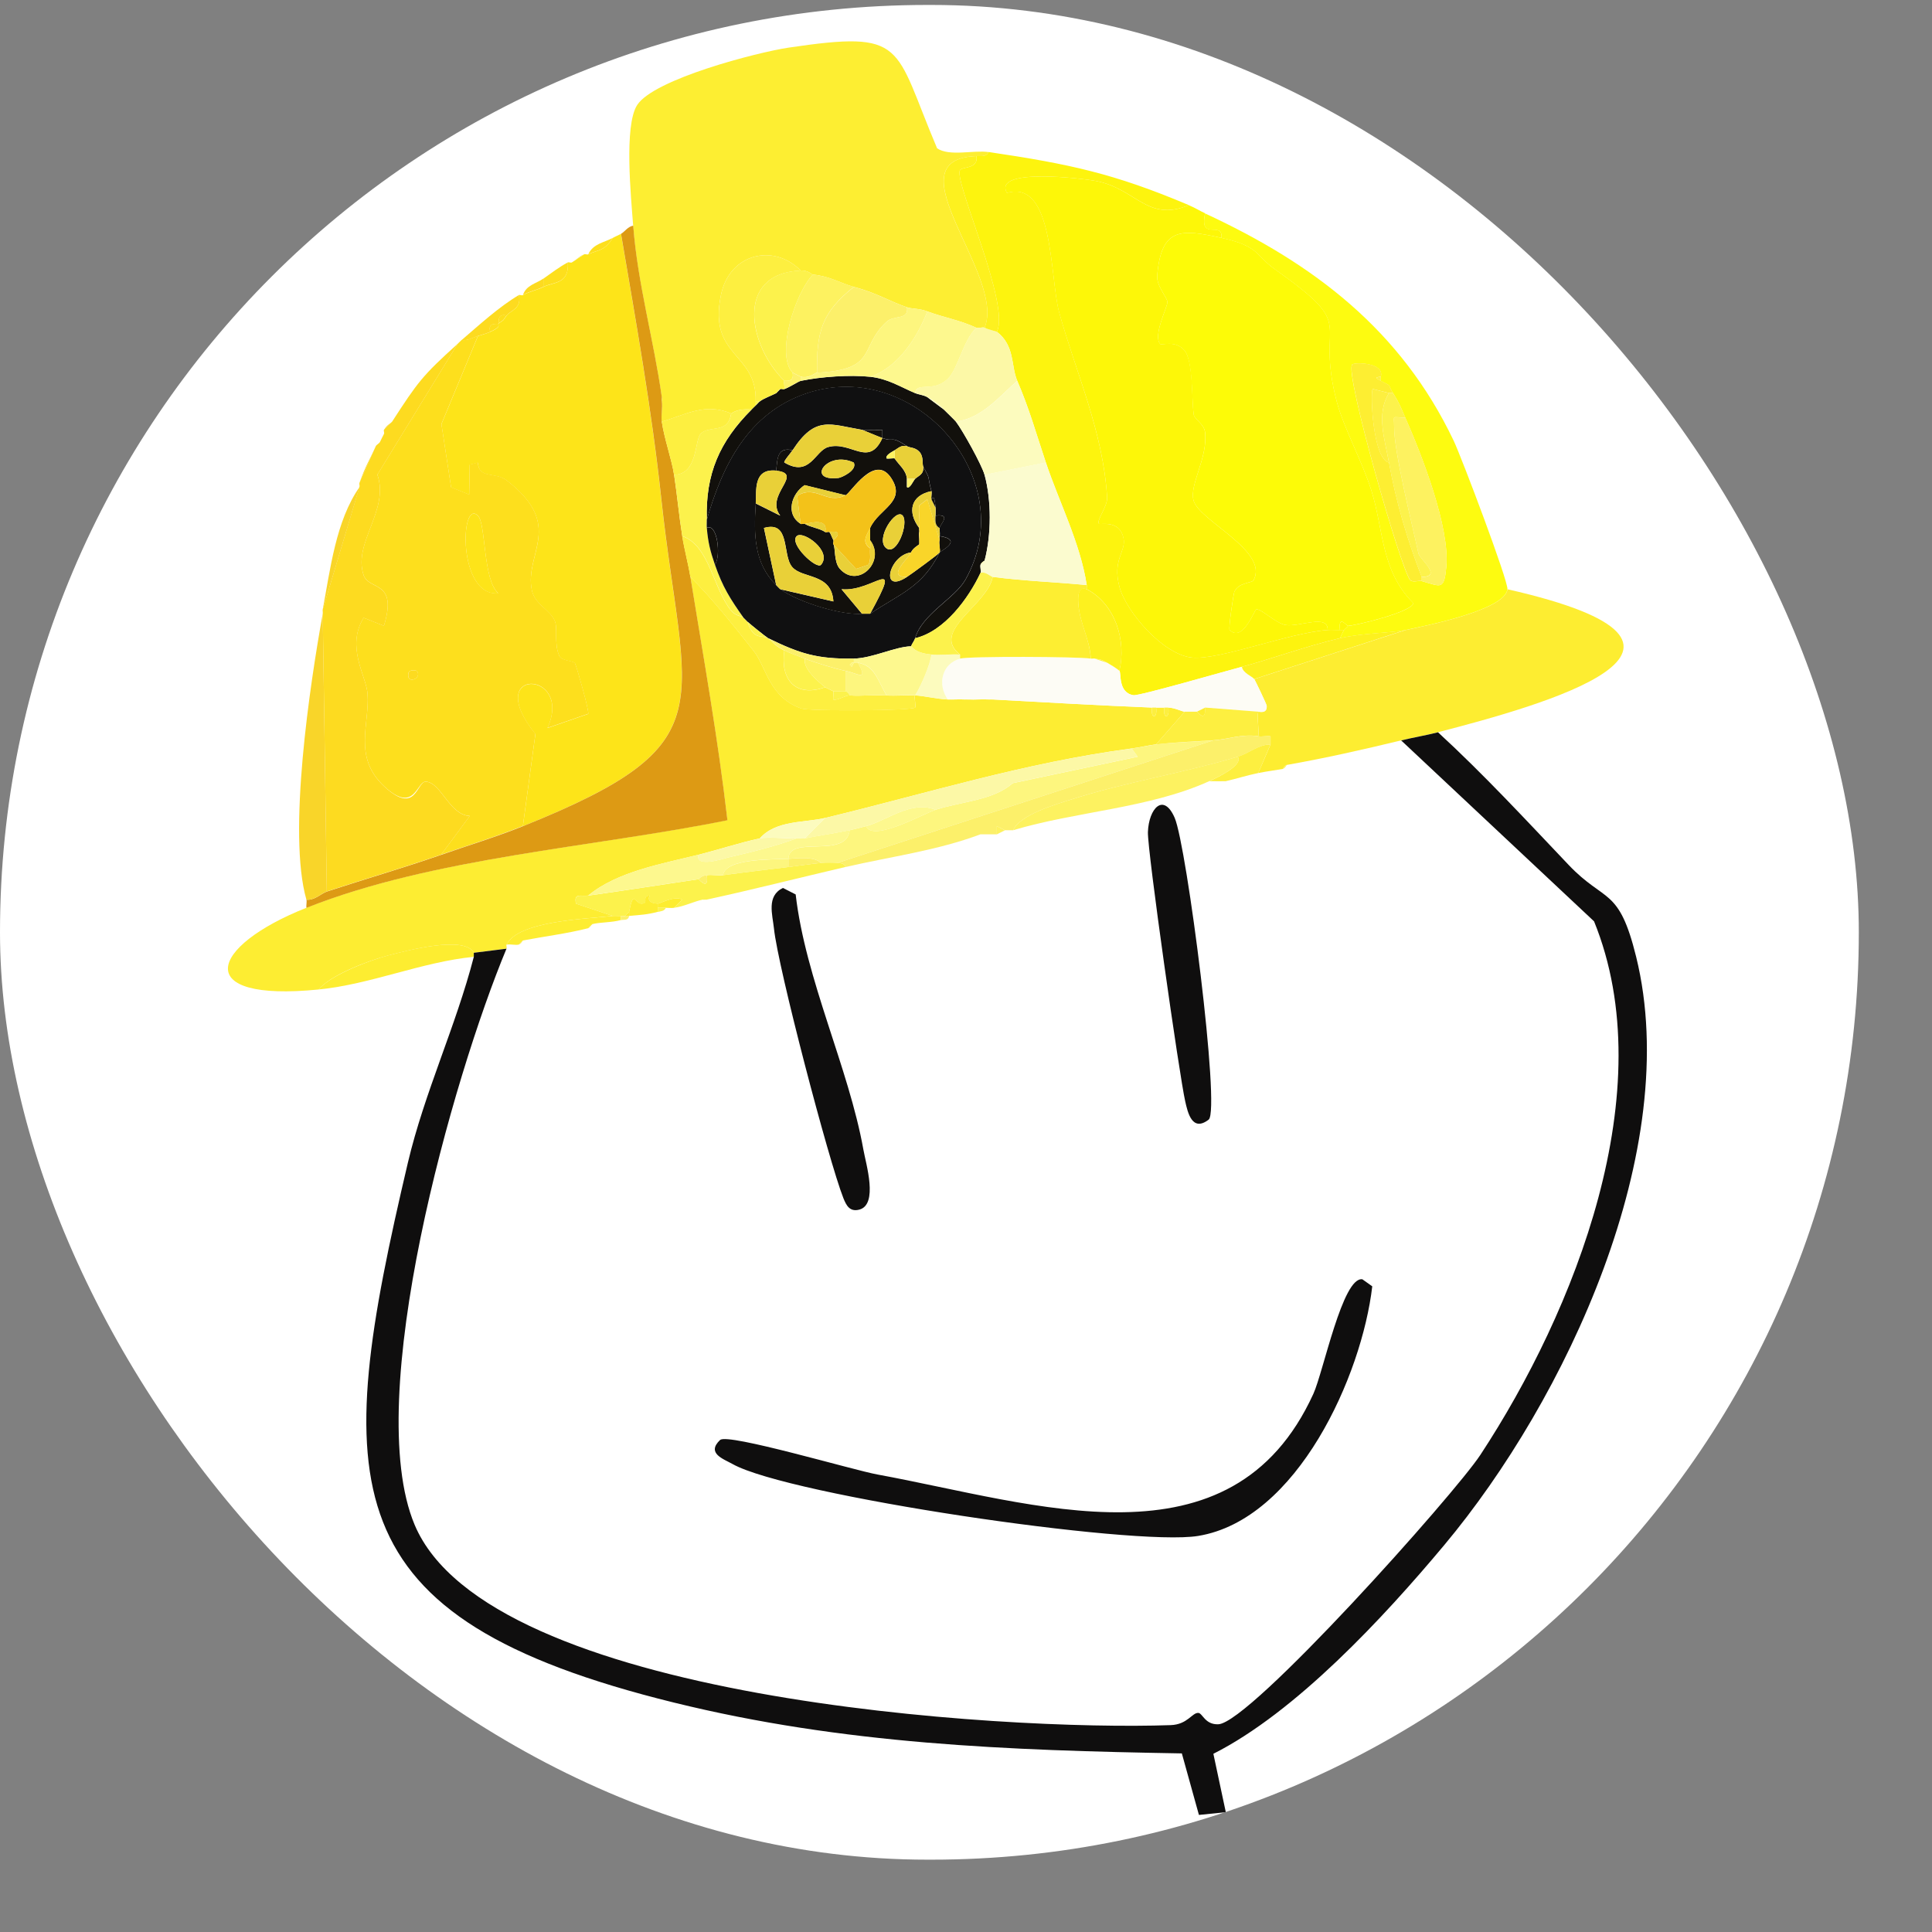 <svg width="25" height="25" viewBox="0 0 25 25" fill="none" xmlns="http://www.w3.org/2000/svg">
<rect x="0" y="0" width="25" height="25" fill="#808080" stroke="none"/>
<g clip-path="url(#clip0_4635_2241)">
<rect y="0.064" width="24.053" height="24" rx="12" fill="white"/>
<path d="M12.793 1.968C12.761 2.034 12.694 2.018 12.634 2.02C11.507 2.062 13.023 3.57 12.74 4.241C12.717 4.229 12.658 4.252 12.634 4.241C12.412 4.139 12.208 4.108 11.999 4.029C11.892 3.989 11.798 3.998 11.735 3.976C11.498 3.894 11.349 3.792 11.048 3.712C10.87 3.664 10.749 3.577 10.519 3.553C10.502 3.552 10.459 3.496 10.361 3.501C10.016 3.148 9.44 3.274 9.329 3.817C9.162 4.627 9.794 4.554 9.779 5.192V5.245C9.761 5.262 9.744 5.281 9.726 5.298C9.636 5.295 9.539 5.295 9.462 5.351C9.125 5.208 8.876 5.365 8.563 5.457C8.551 5.371 8.576 5.277 8.563 5.192C8.563 5.19 8.571 5.191 8.563 5.139C8.461 4.406 8.249 3.664 8.193 2.919C8.166 2.554 8.072 1.626 8.245 1.359C8.462 1.023 9.796 0.678 10.2 0.617C11.743 0.388 11.559 0.583 12.126 1.919C12.286 2.028 12.601 1.939 12.792 1.968H12.793Z" fill="#FDEE32"/>
<path d="M8.035 3.025C8.227 4.154 8.433 5.304 8.555 6.443C8.848 9.167 9.44 9.616 6.766 10.691L6.928 9.499C6.223 8.627 7.427 8.668 7.084 9.421L7.612 9.238C7.622 9.189 7.474 8.669 7.442 8.588C7.426 8.548 7.267 8.556 7.237 8.488C7.165 8.328 7.223 8.136 7.178 8.033C7.115 7.889 6.92 7.821 6.882 7.639C6.782 7.16 7.313 6.802 6.559 6.219C6.407 6.101 6.199 6.205 6.183 5.987L6.078 6.014L6.071 6.401L5.837 6.306L5.712 5.488L6.185 4.348C6.232 4.333 6.304 4.313 6.343 4.295C6.508 4.221 6.431 4.203 6.449 4.189C6.548 4.114 6.481 4.182 6.555 4.084C6.604 4.018 6.754 3.993 6.713 3.819C6.726 3.811 6.753 3.827 6.766 3.819C6.847 3.773 6.946 3.755 7.03 3.714C7.165 3.646 7.365 3.682 7.348 3.396C7.361 3.389 7.387 3.404 7.4 3.396L7.559 3.291C7.573 3.284 7.598 3.298 7.612 3.291C7.741 3.23 7.819 3.254 7.929 3.079C7.964 3.059 8.001 3.045 8.035 3.026V3.025Z" fill="#FDE419"/>
<path d="M8.933 7.465C9.215 7.742 9.502 8.107 9.75 8.419C9.919 8.632 9.95 9.025 10.374 9.169C10.47 9.202 11.781 9.198 11.841 9.156C11.857 9.144 11.826 9.022 11.841 8.998C11.966 9.004 12.109 9.043 12.264 9.051C12.334 9.054 12.405 9.047 12.475 9.051C12.496 9.052 12.513 9.05 12.528 9.051C12.616 9.056 12.705 9.046 12.793 9.051C12.813 9.052 12.831 9.05 12.845 9.051C13.533 9.089 14.218 9.128 14.907 9.156C14.886 9.306 14.981 9.306 14.96 9.156C14.995 9.158 15.03 9.155 15.066 9.156C15.044 9.306 15.14 9.306 15.118 9.156C15.206 9.159 15.296 9.209 15.33 9.209L14.96 9.632C14.871 9.642 14.752 9.671 14.643 9.685C13.249 9.871 12.024 10.259 10.678 10.584C10.418 10.647 10.04 10.61 9.832 10.848C9.558 10.908 9.307 10.992 9.039 11.06C8.573 11.176 7.985 11.277 7.612 11.588C7.514 11.602 7.423 11.549 7.453 11.693L7.929 11.852C7.564 11.892 6.706 11.918 6.555 12.223C6.548 12.236 6.561 12.26 6.555 12.275L6.132 12.328C6.01 12.102 5.27 12.3 5.028 12.362C4.787 12.423 4.279 12.613 4.123 12.804C2.474 12.969 2.696 12.251 3.964 11.747C5.606 11.094 7.68 10.964 9.412 10.612C9.291 9.56 9.103 8.511 8.933 7.465Z" fill="#FDED32"/>
<path d="M6.185 4.346L5.712 5.486L5.837 6.304L6.071 6.399L6.078 6.011L6.183 5.984C6.199 6.202 6.407 6.099 6.559 6.217C7.313 6.8 6.782 7.158 6.882 7.636C6.92 7.819 7.115 7.887 7.178 8.03C7.223 8.134 7.165 8.325 7.237 8.486C7.267 8.554 7.426 8.546 7.442 8.585C7.474 8.666 7.622 9.186 7.612 9.236L7.084 9.419C7.427 8.666 6.223 8.624 6.928 9.496L6.766 10.688C6.422 10.826 6.059 10.937 5.709 11.058L6.079 10.558C5.816 10.546 5.715 10.135 5.515 10.114C5.389 10.101 5.372 10.542 4.976 10.179C4.561 9.796 4.786 9.369 4.756 8.976C4.738 8.74 4.473 8.375 4.705 7.993L4.968 8.098C5.151 7.499 4.772 7.647 4.704 7.439C4.566 7.019 5.043 6.602 4.883 6.141L5.92 4.451C5.939 4.435 5.954 4.415 5.973 4.399C6.053 4.411 6.115 4.368 6.185 4.346ZM6.184 6.672C5.952 6.447 5.923 7.726 6.448 7.676C6.247 7.506 6.29 6.774 6.184 6.672ZM5.391 8.681C5.386 8.675 5.296 8.659 5.285 8.708C5.25 8.865 5.474 8.779 5.391 8.681Z" fill="#FDDF1D"/>
<path d="M17.18 8.152C16.675 8.188 15.783 8.544 15.425 8.509C15.056 8.474 14.574 7.922 14.486 7.595C14.39 7.238 14.574 7.138 14.538 6.966C14.487 6.717 14.237 6.796 14.22 6.777C14.184 6.736 14.333 6.553 14.326 6.436C14.275 5.577 13.917 4.81 13.705 4.041C13.583 3.594 13.641 2.317 13.03 2.497C12.841 2.167 14.016 2.309 14.188 2.343C14.702 2.444 14.846 2.878 15.383 2.655C15.473 2.693 15.526 2.729 15.594 2.76C15.514 3.13 15.825 2.846 15.806 3.078C15.297 2.968 15.025 2.926 14.974 3.57C14.964 3.698 15.105 3.853 15.106 3.908C15.108 3.974 14.915 4.343 15.013 4.451C15.031 4.472 15.208 4.395 15.327 4.534C15.445 4.674 15.419 5.179 15.447 5.365C15.456 5.428 15.579 5.482 15.592 5.59C15.633 5.924 15.389 6.266 15.444 6.475C15.514 6.739 16.427 7.131 16.22 7.509C16.199 7.546 16.026 7.534 15.972 7.659C15.961 7.681 15.894 8.134 15.911 8.151C16.081 8.32 16.232 7.89 16.256 7.886C16.321 7.875 16.511 8.068 16.639 8.088C16.815 8.115 17.185 7.94 17.18 8.152H17.18Z" fill="#FDF708"/>
<path d="M18.608 9.475C18.461 9.513 18.288 9.542 18.133 9.58C17.642 9.699 17.15 9.81 16.652 9.898C16.631 9.901 16.61 9.93 16.599 9.95C16.493 9.969 16.39 9.981 16.282 10.003L16.441 9.633V9.528C16.389 9.52 16.334 9.535 16.282 9.528C16.297 9.435 16.261 9.292 16.282 9.211C16.284 9.205 16.4 9.247 16.391 9.133C16.39 9.114 16.245 8.812 16.23 8.788L18.185 8.154C18.459 8.095 19.474 7.895 19.507 7.625C22.748 8.36 19.933 9.131 18.608 9.475V9.475Z" fill="#FDED31"/>
<path d="M15.383 2.655C14.846 2.877 14.703 2.444 14.188 2.343C14.017 2.309 12.842 2.167 13.03 2.496C13.642 2.317 13.583 3.594 13.706 4.041C13.917 4.81 14.274 5.577 14.326 6.436C14.333 6.553 14.184 6.736 14.22 6.777C14.237 6.796 14.487 6.717 14.539 6.966C14.574 7.138 14.39 7.238 14.486 7.595C14.575 7.922 15.056 8.474 15.425 8.509C15.784 8.543 16.675 8.188 17.181 8.152C17.233 8.148 17.287 8.154 17.339 8.152H17.392C17.371 8.185 17.358 8.224 17.339 8.258C16.898 8.362 16.414 8.538 16.071 8.628C15.873 8.679 14.738 9.008 14.667 8.996C14.464 8.963 14.512 8.707 14.485 8.68C14.577 8.294 14.436 7.819 14.062 7.623C14.06 7.606 14.065 7.588 14.062 7.57C13.979 7.028 13.706 6.5 13.533 5.984C13.41 5.616 13.319 5.288 13.163 4.927C13.08 4.735 13.136 4.474 12.899 4.293C13.077 3.948 12.361 2.391 12.419 2.208C12.438 2.15 12.666 2.195 12.635 2.02C12.694 2.018 12.762 2.033 12.793 1.967C13.836 2.122 14.411 2.243 15.383 2.654L15.383 2.655Z" fill="#FDF40E"/>
<path d="M8.564 5.14V5.193C8.576 5.278 8.552 5.372 8.564 5.457C8.597 5.682 8.692 5.943 8.723 6.145C8.763 6.408 8.786 6.671 8.829 6.938C8.858 7.12 8.907 7.296 8.934 7.466C9.104 8.512 9.292 9.562 9.413 10.614C7.68 10.965 5.607 11.095 3.965 11.748C3.96 11.715 3.973 11.671 3.965 11.642C4.071 11.653 4.159 11.56 4.229 11.537C4.724 11.375 5.216 11.232 5.71 11.061C6.06 10.939 6.423 10.829 6.767 10.691C9.441 9.616 8.849 9.167 8.556 6.443C8.434 5.305 8.228 4.154 8.036 3.026C8.082 3 8.126 2.93 8.194 2.92C8.25 3.665 8.462 4.407 8.564 5.14Z" fill="#DD9A14"/>
<path d="M5.92 4.452L4.883 6.142C5.043 6.603 4.566 7.02 4.704 7.44C4.772 7.648 5.151 7.5 4.968 8.099L4.705 7.994C4.474 8.376 4.738 8.741 4.756 8.977C4.786 9.37 4.561 9.797 4.976 10.18C5.392 10.562 5.389 10.102 5.515 10.115C5.715 10.136 5.816 10.547 6.079 10.559L5.709 11.059C5.216 11.23 4.723 11.373 4.229 11.535L4.176 7.94C4.179 7.923 4.173 7.904 4.176 7.887L4.651 6.301C4.657 6.286 4.646 6.264 4.651 6.249L4.863 5.773C4.871 5.755 4.906 5.739 4.916 5.72L4.969 5.614C4.976 5.6 4.961 5.575 4.969 5.561L5.074 5.456C5.407 4.942 5.465 4.862 5.92 4.451V4.452Z" fill="#FDDB20"/>
<path d="M19.506 7.625C19.473 7.894 18.458 8.095 18.184 8.153C18.009 8.191 17.624 8.192 17.339 8.259C17.358 8.225 17.37 8.186 17.392 8.153C17.404 8.134 17.431 8.12 17.444 8.1C17.576 8.086 18.263 7.921 18.289 7.806C17.866 7.384 17.907 6.86 17.745 6.346C17.627 5.971 17.392 5.547 17.3 5.206C17.001 4.09 17.616 4.278 16.489 3.479C16.248 3.307 16.296 3.185 15.806 3.079C15.825 2.847 15.514 3.132 15.594 2.762C17.002 3.414 18.129 4.271 18.811 5.704C18.909 5.909 19.519 7.521 19.506 7.625V7.625ZM17.867 4.876C17.921 4.692 17.529 4.685 17.497 4.717C17.395 4.82 18.141 7.413 18.25 7.509C18.286 7.541 18.362 7.509 18.396 7.519C18.649 7.591 18.686 7.639 18.715 7.338C18.763 6.824 18.398 5.887 18.184 5.404C18.122 5.263 18.113 5.227 18.026 5.087C17.939 4.948 18.03 5.016 17.867 4.929V4.876Z" fill="#FDFB10"/>
<path d="M4.229 11.536C4.158 11.559 4.07 11.653 3.965 11.642C3.719 10.784 4.011 8.854 4.176 7.941L4.229 11.536Z" fill="#F9D529"/>
<path d="M4.123 12.804C4.28 12.613 4.798 12.421 5.029 12.361C5.259 12.302 6.01 12.101 6.132 12.328V12.381C5.45 12.449 4.804 12.736 4.123 12.804Z" fill="#FDED31"/>
<path d="M4.652 6.303L4.176 7.889C4.273 7.371 4.346 6.738 4.652 6.303Z" fill="#F9D529"/>
<path d="M6.555 4.083C6.426 4.051 6.462 4.176 6.449 4.188C6.436 4.202 6.307 4.162 6.344 4.294C6.305 4.312 6.232 4.332 6.185 4.347C6.115 4.37 6.053 4.412 5.974 4.4C6.2 4.206 6.459 3.969 6.714 3.818C6.754 3.992 6.605 4.017 6.555 4.083Z" fill="#FDDB20"/>
<path d="M7.031 3.712V3.606C7.144 3.528 7.223 3.463 7.348 3.395C7.366 3.68 7.166 3.644 7.031 3.712Z" fill="#FDDF1D"/>
<path d="M4.652 6.249C4.73 6.027 4.777 5.963 4.864 5.773L4.652 6.249Z" fill="#F9D529"/>
<path d="M7.031 3.711C6.947 3.753 6.847 3.771 6.767 3.817C6.811 3.687 6.938 3.67 7.031 3.605V3.711Z" fill="#FDDB20"/>
<path d="M7.929 3.078C7.82 3.253 7.742 3.229 7.612 3.29C7.677 3.15 7.825 3.137 7.929 3.078Z" fill="#FDDF1D"/>
<path d="M4.916 5.721C4.935 5.683 4.948 5.653 4.969 5.615L4.916 5.721Z" fill="#F9D529"/>
<path d="M7.4 3.395C7.445 3.371 7.485 3.324 7.559 3.289L7.4 3.395Z" fill="#FDDF1D"/>
<path d="M4.969 5.563C5.008 5.494 5.064 5.473 5.074 5.457L4.969 5.563Z" fill="#F9D529"/>
<path d="M11.26 4.876C11.487 4.9 11.644 5.003 11.842 5.087C11.89 5.108 11.947 5.11 12 5.14L12.212 5.299C12.243 5.33 12.358 5.441 12.37 5.457C12.458 5.573 12.706 6.017 12.74 6.145C12.83 6.473 12.829 6.923 12.74 7.255C12.721 7.266 12.693 7.287 12.688 7.308C12.68 7.339 12.698 7.392 12.688 7.413C12.534 7.742 12.221 8.171 11.842 8.259C11.931 7.946 12.358 7.742 12.492 7.503C13.226 6.202 11.835 4.624 10.442 5.089C9.684 5.342 9.35 6.019 9.146 6.727C9.128 6.131 9.312 5.713 9.727 5.299C9.745 5.282 9.762 5.263 9.78 5.247C9.799 5.23 9.814 5.208 9.833 5.194C9.885 5.154 9.98 5.121 10.044 5.088L10.097 5.035C10.112 5.029 10.134 5.041 10.15 5.035C10.218 5.011 10.331 4.936 10.361 4.929C10.62 4.875 11 4.848 11.26 4.876V4.876Z" fill="#12100C"/>
<path d="M9.779 5.192C9.794 4.554 9.162 4.627 9.329 3.817C9.44 3.274 10.017 3.148 10.361 3.501C9.497 3.54 9.691 4.484 10.149 4.928C10.139 4.94 10.156 5.004 10.149 5.034C10.133 5.04 10.111 5.027 10.097 5.034C10.072 5.044 10.057 5.08 10.044 5.087C9.98 5.12 9.884 5.153 9.832 5.192H9.779Z" fill="#FDEF40"/>
<path d="M12.741 4.24C12.8 4.27 12.892 4.287 12.899 4.293C13.136 4.474 13.08 4.735 13.163 4.927C12.926 5.138 12.703 5.412 12.37 5.456C12.358 5.439 12.244 5.328 12.212 5.297C12.115 5.203 12.114 5.203 12 5.138C11.947 5.108 11.89 5.106 11.842 5.086C11.863 4.931 12.072 5.086 12.265 4.901C12.396 4.775 12.461 4.406 12.635 4.24C12.659 4.251 12.718 4.228 12.741 4.24Z" fill="#FCF8A6"/>
<path d="M11.736 3.977C11.762 4.146 11.57 4.073 11.473 4.163C11.111 4.497 11.365 4.784 10.573 4.823C10.564 4.298 10.634 4.041 11.049 3.713C11.35 3.793 11.499 3.895 11.736 3.977Z" fill="#FCF06A"/>
<path d="M12.634 4.241C12.461 4.407 12.396 4.776 12.265 4.902C12.072 5.087 11.862 4.932 11.841 5.087C11.644 5.003 11.486 4.899 11.26 4.875C11.618 4.758 11.868 4.371 12 4.029C12.208 4.108 12.413 4.139 12.634 4.241Z" fill="#FDF88E"/>
<path d="M9.727 5.297C9.312 5.711 9.128 6.129 9.146 6.725C9.147 6.759 9.142 6.796 9.146 6.83C9.163 7.019 9.19 7.129 9.251 7.306C9.351 7.596 9.447 7.749 9.621 7.993C9.598 7.969 9.518 7.971 9.462 7.902C9.225 7.607 9.181 7.059 8.828 6.936C8.786 6.67 8.762 6.406 8.723 6.143C9.031 6.137 8.985 5.705 9.066 5.614C9.139 5.532 9.295 5.566 9.381 5.504C9.457 5.45 9.456 5.355 9.463 5.351C9.539 5.295 9.637 5.295 9.727 5.298V5.297Z" fill="#FCF24C"/>
<path d="M11.049 3.711C10.634 4.04 10.564 4.296 10.573 4.821C10.545 4.823 10.475 4.901 10.361 4.874L10.256 4.821C10.033 4.584 10.295 3.781 10.52 3.553C10.749 3.576 10.87 3.664 11.049 3.711Z" fill="#FDF260"/>
<path d="M10.52 3.553C10.295 3.781 10.033 4.584 10.256 4.822C10.284 4.955 10.155 4.922 10.15 4.928C9.692 4.483 9.498 3.539 10.361 3.5C10.46 3.496 10.503 3.552 10.52 3.553Z" fill="#FCF24C"/>
<path d="M12.635 2.02C12.666 2.195 12.438 2.15 12.419 2.208C12.361 2.391 13.077 3.948 12.899 4.293C12.892 4.287 12.8 4.27 12.74 4.24C13.023 3.569 11.508 2.061 12.635 2.02Z" fill="#FDF11F"/>
<path d="M12 4.029C11.868 4.371 11.618 4.758 11.26 4.875C11 4.847 10.62 4.874 10.361 4.928V4.875C10.475 4.902 10.545 4.824 10.573 4.822C11.365 4.784 11.111 4.497 11.473 4.163C11.57 4.072 11.762 4.145 11.736 3.977C11.798 3.998 11.892 3.989 12 4.029Z" fill="#FDF67E"/>
<path d="M9.462 5.351C9.455 5.356 9.457 5.451 9.381 5.505C9.294 5.567 9.139 5.533 9.066 5.615C8.985 5.706 9.031 6.138 8.722 6.144C8.691 5.942 8.596 5.681 8.563 5.456C8.876 5.365 9.125 5.207 9.462 5.351V5.351Z" fill="#FDEF40"/>
<path d="M9.779 5.244V5.191H9.832C9.813 5.206 9.798 5.228 9.779 5.244Z" fill="#FCF24C"/>
<path d="M8.563 5.192V5.139C8.571 5.19 8.563 5.189 8.563 5.192Z" fill="#FDEF40"/>
<path d="M6.555 4.081C6.481 4.179 6.549 4.111 6.449 4.187C6.432 4.2 6.508 4.219 6.343 4.293C6.307 4.161 6.435 4.2 6.449 4.187C6.461 4.175 6.425 4.05 6.555 4.081Z" fill="#FDDF1D"/>
<path d="M14.115 8.522C14.132 8.525 14.151 8.518 14.168 8.522L14.326 8.575C14.37 8.601 14.454 8.649 14.485 8.681C14.512 8.708 14.464 8.963 14.667 8.996C14.739 9.008 15.874 8.68 16.071 8.628C16.083 8.71 16.208 8.754 16.23 8.786C16.245 8.81 16.39 9.113 16.391 9.132C16.4 9.245 16.284 9.202 16.282 9.209L15.595 9.156L15.489 9.209C15.437 9.209 15.384 9.21 15.331 9.209C15.297 9.209 15.207 9.159 15.119 9.156C15.102 9.156 15.084 9.157 15.066 9.156C15.031 9.155 14.996 9.157 14.961 9.156C14.943 9.156 14.925 9.157 14.908 9.156C14.219 9.128 13.534 9.089 12.846 9.051H12.793C12.706 9.046 12.617 9.055 12.529 9.051H12.476C12.406 9.047 12.335 9.054 12.265 9.051C12.128 8.858 12.184 8.588 12.423 8.522C12.541 8.49 13.948 8.496 14.115 8.522Z" fill="#FDFCF5"/>
<path d="M15.7 9.58L10.837 11.166C10.771 11.161 10.691 11.16 10.625 11.166C10.53 11.077 10.326 11.106 10.202 11.113C10.202 11.149 10.202 11.183 10.202 11.219C9.926 11.253 9.632 11.287 9.356 11.325C9.384 11.104 10.004 11.125 10.202 11.113C10.207 10.798 10.952 11.123 10.995 10.743C11.061 10.729 11.14 10.708 11.207 10.69C11.294 10.901 11.946 10.53 12.105 10.479C12.448 10.368 12.847 10.36 13.106 10.134L14.722 9.792L14.643 9.686C14.752 9.672 14.871 9.644 14.96 9.633C15.199 9.606 15.459 9.596 15.7 9.581V9.58Z" fill="#FDF67E"/>
<path d="M14.643 9.686L14.722 9.791L13.106 10.133C12.847 10.36 12.449 10.368 12.106 10.479C11.796 10.351 11.467 10.622 11.207 10.69C11.14 10.707 11.061 10.729 10.996 10.743C10.807 10.781 10.604 10.813 10.414 10.848L10.678 10.584C12.024 10.26 13.249 9.871 14.643 9.686V9.686Z" fill="#FCF8A6"/>
<path d="M8.828 6.938C9.18 7.06 9.224 7.609 9.461 7.903C9.517 7.973 9.598 7.971 9.621 7.995C9.638 8.013 9.656 8.031 9.673 8.048C9.749 8.286 9.843 8.213 9.938 8.259C10.001 8.3 10.001 8.343 10.149 8.418C10.094 8.791 10.29 9.031 10.678 8.893C10.685 8.899 10.751 8.928 10.784 8.946C10.791 8.951 10.774 9.048 10.784 9.052C10.838 9.068 10.941 8.995 10.995 8.999C11.152 9.01 11.313 8.988 11.47 8.999C11.592 9.008 11.718 8.993 11.84 8.999C11.825 9.023 11.857 9.146 11.84 9.157C11.781 9.2 10.469 9.203 10.373 9.17C9.949 9.026 9.919 8.632 9.75 8.42C9.501 8.108 9.215 7.744 8.933 7.466C8.905 7.296 8.856 7.12 8.827 6.938H8.828Z" fill="#FDEF40"/>
<path d="M10.837 11.166C10.881 11.169 10.924 11.171 10.943 11.218C10.344 11.358 9.747 11.51 9.145 11.641H9.093C8.977 11.665 8.853 11.73 8.722 11.747L8.828 11.642C8.733 11.584 8.534 11.695 8.511 11.694C8.344 11.685 8.412 11.588 8.405 11.589C8.306 11.598 8.383 11.671 8.331 11.691C8.213 11.733 8.203 11.473 8.141 11.8C8.139 11.812 8.099 11.834 8.089 11.853C8.071 11.855 8.053 11.852 8.036 11.853C8.001 11.857 7.964 11.85 7.93 11.853L7.454 11.694C7.424 11.55 7.515 11.603 7.613 11.589C8.093 11.522 8.563 11.447 9.04 11.377C9.128 11.471 9.163 11.448 9.146 11.325C9.214 11.315 9.289 11.334 9.357 11.325C9.633 11.287 9.927 11.253 10.203 11.219C10.336 11.203 10.5 11.177 10.626 11.166C10.692 11.16 10.771 11.161 10.838 11.166L10.837 11.166Z" fill="#FCF24C"/>
<path d="M10.996 10.742C10.952 11.122 10.207 10.797 10.203 11.112C10.004 11.124 9.385 11.103 9.357 11.324C9.289 11.333 9.214 11.314 9.145 11.324C9.063 11.335 9.045 11.376 9.04 11.377C8.562 11.446 8.092 11.521 7.612 11.588C7.986 11.277 8.574 11.176 9.04 11.059C8.987 11.237 9.375 11.106 9.42 11.096C9.715 11.028 10.024 10.953 10.308 10.848C10.341 10.842 10.381 10.854 10.414 10.848C10.604 10.812 10.807 10.781 10.996 10.742Z" fill="#FDF88E"/>
<path d="M16.282 9.209C16.26 9.291 16.296 9.433 16.282 9.526C16.06 9.495 15.889 9.568 15.7 9.579C15.459 9.594 15.199 9.605 14.96 9.632L15.33 9.209C15.383 9.21 15.436 9.209 15.489 9.209C15.499 9.209 15.602 9.362 15.594 9.156L16.282 9.209Z" fill="#FDEF40"/>
<path d="M7.929 11.853C7.963 11.849 8.001 11.856 8.035 11.853V11.905C7.921 11.938 7.769 11.932 7.665 11.958L7.612 12.011C7.33 12.082 7.049 12.116 6.766 12.17L6.713 12.223C6.669 12.233 6.604 12.215 6.555 12.223C6.706 11.918 7.564 11.892 7.929 11.853Z" fill="#FDED31"/>
<path d="M12.423 8.471V8.523C12.184 8.589 12.128 8.86 12.265 9.052C12.11 9.044 11.967 9.006 11.842 8.999C11.915 8.882 12.033 8.615 12.053 8.471C12.175 8.482 12.301 8.463 12.423 8.471Z" fill="#FCFBBE"/>
<path d="M10.308 10.849C10.024 10.953 9.714 11.029 9.419 11.097C9.375 11.107 8.986 11.239 9.039 11.061C9.307 10.993 9.558 10.909 9.832 10.849C9.945 10.824 10.26 10.858 10.308 10.849Z" fill="#FCF8A6"/>
<path d="M10.679 10.584L10.415 10.848C10.382 10.855 10.342 10.842 10.309 10.848C10.261 10.857 9.946 10.823 9.833 10.848C10.041 10.61 10.419 10.647 10.679 10.584Z" fill="#FCFBBE"/>
<path d="M14.96 9.156C14.981 9.306 14.886 9.306 14.907 9.156C14.925 9.157 14.943 9.156 14.96 9.156Z" fill="#FDEF40"/>
<path d="M15.118 9.156C15.14 9.306 15.044 9.306 15.066 9.156C15.083 9.157 15.101 9.156 15.118 9.156Z" fill="#FDEF40"/>
<path d="M12.793 9.051H12.846C12.832 9.05 12.814 9.052 12.793 9.051Z" fill="#FCF24C"/>
<path d="M12.476 9.051H12.528C12.514 9.05 12.496 9.052 12.476 9.051Z" fill="#FCF24C"/>
<path d="M6.184 6.673C6.29 6.776 6.248 7.508 6.449 7.678C5.923 7.728 5.952 6.448 6.184 6.673Z" fill="#FDE419"/>
<path d="M5.392 8.681C5.475 8.779 5.251 8.865 5.286 8.708C5.297 8.659 5.387 8.676 5.392 8.681Z" fill="#FDDB20"/>
<path d="M15.806 3.078C16.297 3.184 16.248 3.307 16.489 3.478C17.616 4.277 17.002 4.089 17.3 5.205C17.392 5.546 17.627 5.97 17.745 6.345C17.907 6.859 17.866 7.383 18.289 7.805C18.263 7.92 17.576 8.085 17.445 8.099C17.427 8.102 17.316 7.945 17.339 8.152C17.286 8.155 17.233 8.149 17.18 8.152C17.186 7.941 16.815 8.115 16.639 8.088C16.51 8.069 16.321 7.875 16.256 7.886C16.232 7.891 16.082 8.32 15.911 8.152C15.894 8.134 15.962 7.682 15.972 7.659C16.026 7.535 16.2 7.545 16.22 7.51C16.427 7.13 15.514 6.739 15.444 6.475C15.389 6.267 15.633 5.924 15.593 5.59C15.579 5.483 15.457 5.429 15.447 5.366C15.418 5.18 15.439 4.667 15.327 4.535C15.208 4.396 15.031 4.473 15.013 4.452C14.915 4.343 15.108 3.974 15.106 3.908C15.105 3.853 14.964 3.698 14.974 3.57C15.025 2.927 15.298 2.968 15.806 3.078Z" fill="#FDFB07"/>
<path d="M16.282 9.528C16.333 9.535 16.389 9.52 16.44 9.528V9.633C16.281 9.635 16.162 9.748 16.017 9.792C15.313 10.003 14.557 10.122 13.852 10.348C13.658 10.411 13.199 10.542 13.11 10.743H13.004L12.899 10.691V10.796H12.687C12.125 11.007 11.524 11.084 10.943 11.219C10.924 11.171 10.881 11.169 10.837 11.166L15.7 9.58C15.889 9.569 16.06 9.496 16.282 9.527V9.528Z" fill="#FCF06A"/>
<path d="M18.185 8.152L16.229 8.787C16.208 8.754 16.082 8.71 16.07 8.628C16.414 8.539 16.897 8.362 17.339 8.258C17.624 8.191 18.009 8.19 18.185 8.152Z" fill="#FDF11F"/>
<path d="M16.44 9.633L16.282 10.003C16.122 10.036 16.001 10.077 15.859 10.109H15.806C15.753 10.111 15.7 10.107 15.648 10.109C15.775 10.051 16.088 9.899 16.017 9.791C16.162 9.748 16.28 9.634 16.44 9.633Z" fill="#FDEF40"/>
<path d="M16.599 9.949C16.609 9.929 16.63 9.9 16.651 9.896C16.641 9.917 16.62 9.946 16.599 9.949Z" fill="#FDF260"/>
<path d="M14.062 7.571C14.064 7.588 14.059 7.606 14.062 7.623C14.063 7.634 13.936 7.547 13.953 7.806C13.97 8.064 14.102 8.265 14.114 8.522C13.948 8.496 12.541 8.49 12.423 8.522V8.469C12.033 8.167 12.777 7.832 12.846 7.465C13.242 7.517 13.662 7.532 14.062 7.571Z" fill="#FDEE32"/>
<path d="M13.533 5.984C13.706 6.5 13.98 7.028 14.062 7.57C13.663 7.532 13.242 7.517 12.846 7.465C12.821 7.461 12.749 7.389 12.688 7.412C12.698 7.39 12.68 7.338 12.688 7.306C12.705 7.292 12.735 7.273 12.741 7.253C12.829 6.921 12.83 6.472 12.741 6.143L13.533 5.984Z" fill="#FBFBCF"/>
<path d="M13.533 5.985L12.74 6.144C12.705 6.016 12.458 5.572 12.37 5.456C12.703 5.412 12.926 5.139 13.163 4.928C13.319 5.288 13.41 5.617 13.533 5.985Z" fill="#FCFBBE"/>
<path d="M14.062 7.624C14.435 7.82 14.577 8.294 14.485 8.681C14.454 8.65 14.37 8.601 14.326 8.575C14.245 8.527 14.247 8.539 14.168 8.522C14.151 8.518 14.132 8.525 14.115 8.522C14.102 8.265 13.971 8.073 13.953 7.806C13.935 7.538 14.063 7.634 14.062 7.624Z" fill="#FDF11F"/>
<path d="M17.445 8.1C17.431 8.119 17.404 8.134 17.392 8.153H17.339C17.316 7.945 17.428 8.102 17.445 8.1Z" fill="#FDF708"/>
<path d="M18.185 5.404C18.398 5.886 18.764 6.823 18.715 7.337C18.687 7.639 18.65 7.591 18.397 7.519V7.466C18.672 7.465 18.371 7.235 18.355 7.163C18.272 6.777 18.039 5.853 18.04 5.521C18.041 5.362 18 5.403 18.185 5.404Z" fill="#FDF260"/>
<path d="M17.868 4.874C17.783 4.884 17.803 4.892 17.868 4.927C18.031 5.014 17.942 4.952 18.027 5.086H17.974L17.763 5.033C17.73 5.078 17.763 5.941 17.974 5.985C18.064 6.491 18.211 6.987 18.397 7.465V7.518C18.362 7.508 18.287 7.54 18.251 7.508C18.142 7.412 17.395 4.818 17.498 4.716C17.53 4.684 17.921 4.69 17.868 4.874Z" fill="#FDEE32"/>
<path d="M18.185 5.403C18 5.403 18.041 5.361 18.04 5.52C18.038 5.852 18.272 6.775 18.355 7.162C18.37 7.234 18.672 7.463 18.396 7.465C18.21 6.987 18.063 6.491 17.973 5.985C17.919 5.681 17.805 5.361 17.973 5.086H18.026C18.113 5.226 18.122 5.261 18.185 5.403Z" fill="#FCF24C"/>
<path d="M17.868 4.928C17.803 4.893 17.783 4.885 17.868 4.875V4.928Z" fill="#FDEF40"/>
<path d="M9.146 6.725C9.35 6.017 9.684 5.34 10.442 5.087C11.834 4.622 13.226 6.2 12.492 7.501C12.358 7.74 11.932 7.944 11.842 8.257C11.832 8.293 11.802 8.327 11.789 8.363C11.584 8.367 11.288 8.518 11.049 8.522C10.578 8.529 10.352 8.46 9.939 8.257C9.902 8.234 9.711 8.08 9.674 8.046C9.656 8.029 9.638 8.011 9.621 7.993C9.448 7.748 9.351 7.596 9.251 7.306C9.334 7.194 9.281 6.762 9.146 6.83C9.143 6.796 9.147 6.759 9.146 6.724V6.725ZM11.155 5.562C10.74 5.491 10.551 5.373 10.256 5.826C10.058 5.781 10.061 5.928 10.044 6.09C9.743 6.059 9.791 6.352 9.78 6.513C9.752 6.93 9.762 7.292 10.044 7.571C10.061 7.587 10.08 7.611 10.097 7.624C10.352 7.803 10.908 7.964 11.155 7.941H11.26C11.662 7.673 11.936 7.596 12.159 7.148C12.167 7.131 12.476 6.987 12.159 6.936C12.166 6.909 12.157 6.865 12.159 6.831C12.161 6.787 12.321 6.645 12.106 6.672C12.107 6.637 12.109 6.601 12.106 6.566C12.089 6.355 12.055 6.472 12.053 6.461C12.047 6.428 12.061 6.384 12.053 6.355C11.993 6.131 12.05 6.227 11.947 6.038C11.931 6.006 11.955 5.913 11.899 5.848C11.842 5.784 11.771 5.797 11.736 5.773C11.514 5.627 11.585 5.727 11.419 5.668V5.564L11.155 5.562Z" fill="#101011"/>
<path d="M12.845 7.465C12.777 7.832 12.033 8.168 12.422 8.47C12.3 8.462 12.174 8.481 12.052 8.47C11.83 8.45 11.802 8.364 11.788 8.364C11.801 8.328 11.831 8.294 11.841 8.258C12.22 8.17 12.533 7.741 12.687 7.413C12.748 7.39 12.82 7.462 12.845 7.465Z" fill="#FCF24C"/>
<path d="M10.361 4.875V4.928C10.331 4.934 10.217 5.01 10.15 5.034C10.157 5.004 10.14 4.94 10.15 4.928C10.155 4.922 10.284 4.955 10.255 4.822L10.361 4.875Z" fill="#FCF06A"/>
<path d="M12 5.139C12.113 5.204 12.115 5.203 12.211 5.297L12 5.139Z" fill="#FCFBBE"/>
<path d="M12.688 7.307C12.693 7.286 12.721 7.266 12.74 7.254C12.735 7.274 12.705 7.293 12.688 7.307Z" fill="#FCF8A6"/>
<path d="M10.044 5.086C10.058 5.079 10.072 5.043 10.097 5.033L10.044 5.086Z" fill="#FCF06A"/>
<path d="M9.146 6.831C9.28 6.763 9.334 7.196 9.251 7.307C9.19 7.13 9.163 7.02 9.146 6.831Z" fill="#12100C"/>
<path d="M18.607 9.475C19.201 10.021 19.743 10.608 20.299 11.193C20.77 11.688 20.948 11.471 21.172 12.382C21.785 14.873 20.262 18.113 18.687 19.995C17.905 20.93 16.768 22.155 15.701 22.694L15.862 23.45L15.514 23.485L15.293 22.689C13.04 22.65 10.914 22.572 8.72 22.031C4.255 20.931 4.294 19.225 5.278 15.045C5.493 14.134 5.898 13.283 6.131 12.382V12.329L6.554 12.276C5.86 13.941 4.679 18.094 5.365 19.73C6.319 22.003 12.995 22.399 15.149 22.323C15.369 22.315 15.425 22.16 15.507 22.165C15.561 22.169 15.593 22.319 15.765 22.312C16.176 22.297 18.822 19.334 19.156 18.826C20.378 16.967 21.516 14.108 20.627 11.922L18.131 9.581C18.287 9.543 18.46 9.514 18.607 9.476L18.607 9.475ZM17.757 16.645C17.623 17.798 16.788 19.666 15.503 19.875C14.658 20.013 10.209 19.353 9.48 18.945C9.361 18.878 9.136 18.806 9.319 18.632V18.633C9.418 18.542 11.044 19.024 11.354 19.08C13.393 19.453 15.935 20.357 16.995 18.036C17.124 17.754 17.374 16.515 17.629 16.554L17.757 16.645ZM10.296 11.574C10.422 12.671 10.983 13.819 11.172 14.875C11.204 15.057 11.369 15.59 11.117 15.653C10.995 15.684 10.951 15.598 10.913 15.503C10.722 15.018 10.066 12.514 10.015 12.015C9.996 11.834 9.916 11.594 10.131 11.49L10.296 11.574ZM14.854 10.766C14.865 10.463 15.055 10.25 15.2 10.582C15.356 10.939 15.796 14.366 15.64 14.488C15.425 14.653 15.369 14.393 15.337 14.253C15.262 13.926 14.845 10.998 14.854 10.766Z" fill="#0F0E0E"/>
<path d="M16.018 9.791C16.089 9.899 15.775 10.051 15.648 10.108C14.874 10.46 13.922 10.499 13.11 10.743C13.199 10.542 13.658 10.41 13.852 10.348C14.558 10.121 15.313 10.002 16.018 9.791Z" fill="#FDF260"/>
<path d="M8.141 11.799C8.204 11.472 8.213 11.732 8.33 11.689C8.383 11.671 8.306 11.598 8.404 11.588C8.412 11.587 8.344 11.684 8.511 11.693V11.799C8.37 11.837 8.28 11.839 8.141 11.852V11.799L8.141 11.799Z" fill="#FDED32"/>
<path d="M8.511 11.694C8.535 11.695 8.732 11.584 8.827 11.642L8.722 11.747C8.689 11.752 8.651 11.747 8.616 11.747H8.511V11.694Z" fill="#FDED31"/>
<path d="M13.004 10.744L12.898 10.797L12.899 10.691L13.004 10.744Z" fill="#FDF260"/>
<path d="M8.141 11.854C8.128 11.917 8.075 11.896 8.035 11.907V11.854C8.053 11.852 8.071 11.856 8.088 11.854C8.105 11.852 8.123 11.856 8.141 11.854Z" fill="#FCF06A"/>
<path d="M8.616 11.748C8.593 11.793 8.551 11.79 8.511 11.801V11.748H8.616Z" fill="#FCF24C"/>
<path d="M15.858 10.108C15.843 10.111 15.823 10.107 15.806 10.108H15.858Z" fill="#FDF260"/>
<path d="M9.146 11.642C9.129 11.645 9.11 11.638 9.093 11.642H9.146Z" fill="#FDED31"/>
<path d="M7.612 12.012L7.665 11.959C7.654 11.962 7.634 12.007 7.612 12.012Z" fill="#FDF67E"/>
<path d="M6.714 12.223L6.767 12.17C6.763 12.171 6.747 12.215 6.714 12.223Z" fill="#FCF06A"/>
<path d="M15.595 9.156C15.602 9.362 15.5 9.209 15.489 9.209L15.595 9.156Z" fill="#FDED32"/>
<path d="M14.326 8.576L14.167 8.523C14.246 8.54 14.244 8.528 14.326 8.576Z" fill="#FDEE32"/>
<path d="M12.106 10.479C11.946 10.53 11.295 10.902 11.207 10.691C11.467 10.622 11.796 10.351 12.106 10.479Z" fill="#FDF88E"/>
<path d="M10.625 11.167C10.499 11.178 10.335 11.203 10.202 11.22C10.202 11.184 10.202 11.149 10.202 11.114C10.326 11.106 10.53 11.078 10.625 11.167Z" fill="#FCF06A"/>
<path d="M11.789 8.363C11.803 8.363 11.831 8.449 12.053 8.469C12.033 8.614 11.915 8.88 11.842 8.998C11.719 8.991 11.594 9.006 11.472 8.998C11.351 8.787 11.317 8.612 11.102 8.575C11.085 8.572 11.066 8.577 11.049 8.575V8.522C11.288 8.518 11.584 8.368 11.789 8.363Z" fill="#FDF88E"/>
<path d="M11.101 8.576C11.316 8.614 11.351 8.789 11.471 8.999C11.314 8.988 11.152 9.01 10.995 8.999C10.986 8.978 10.965 8.95 10.942 8.946V8.682C11.095 8.712 11.241 8.826 11.101 8.576Z" fill="#FDF67E"/>
<path d="M10.414 8.522C10.388 8.654 10.591 8.825 10.678 8.892C10.291 9.029 10.094 8.79 10.15 8.416C10.233 8.458 10.328 8.487 10.414 8.522Z" fill="#FCF24C"/>
<path d="M10.943 8.682V8.946C10.894 8.937 10.835 8.952 10.784 8.946C10.752 8.928 10.686 8.899 10.679 8.893C10.592 8.826 10.388 8.656 10.415 8.523C10.536 8.571 10.819 8.658 10.943 8.682Z" fill="#FDF260"/>
<path d="M10.943 8.946C10.966 8.951 10.986 8.978 10.996 8.999C10.942 8.995 10.839 9.068 10.785 9.052C10.774 9.048 10.792 8.95 10.785 8.946C10.835 8.952 10.894 8.937 10.943 8.946H10.943Z" fill="#FCF24C"/>
<path d="M11.049 8.522V8.575H11.022L10.996 8.601L11.022 8.628L11.049 8.575C11.066 8.577 11.085 8.572 11.101 8.575C11.241 8.825 11.096 8.711 10.943 8.681C10.819 8.656 10.535 8.57 10.414 8.522C10.328 8.488 10.233 8.458 10.15 8.416C10.002 8.342 10.002 8.299 9.938 8.258C10.352 8.46 10.578 8.53 11.049 8.522Z" fill="#FCF06A"/>
<path d="M9.938 8.258C9.844 8.212 9.749 8.285 9.674 8.047C9.711 8.081 9.901 8.235 9.938 8.258Z" fill="#FCF24C"/>
<path d="M9.146 11.324C9.163 11.447 9.128 11.47 9.04 11.377C9.046 11.376 9.064 11.335 9.146 11.324Z" fill="#FCF06A"/>
<path d="M8.141 11.854C8.123 11.855 8.105 11.852 8.088 11.854C8.098 11.834 8.139 11.812 8.141 11.801V11.854Z" fill="#FDED31"/>
<path d="M17.973 5.086C17.805 5.361 17.919 5.681 17.973 5.985C17.762 5.941 17.729 5.079 17.762 5.033L17.973 5.086Z" fill="#FDEF40"/>
<path d="M11.154 5.563L11.418 5.565V5.669C11.585 5.728 11.514 5.628 11.735 5.774C11.659 5.758 11.63 5.795 11.577 5.827C11.544 5.847 11.456 5.889 11.471 5.933C11.501 5.939 11.571 5.926 11.577 5.933C11.633 6.019 11.726 6.083 11.735 6.197V6.303C11.773 6.332 11.819 6.218 11.841 6.197C11.893 6.15 11.954 6.14 11.947 6.039C12.049 6.228 11.993 6.132 12.052 6.356C11.781 6.411 11.739 6.626 11.894 6.832C11.89 6.849 11.899 6.868 11.894 6.885C11.882 6.927 11.906 7.002 11.894 7.043C11.892 7.051 11.814 7.089 11.788 7.149C11.504 7.184 11.38 7.697 11.735 7.466C11.789 7.431 12.145 7.172 12.158 7.149C12.173 7.123 12.144 7.029 12.158 6.99C12.163 6.976 12.154 6.954 12.158 6.937C12.475 6.988 12.167 7.132 12.158 7.149C11.935 7.597 11.661 7.674 11.259 7.942C11.695 7.146 11.307 7.665 10.889 7.625L11.154 7.942C10.907 7.966 10.351 7.804 10.096 7.625L10.784 7.783C10.761 7.413 10.384 7.491 10.251 7.338C10.119 7.184 10.234 6.733 9.885 6.832L10.044 7.572C9.761 7.293 9.751 6.932 9.779 6.515L10.096 6.673C9.89 6.401 10.414 6.13 10.044 6.092C10.06 5.929 10.057 5.782 10.255 5.827C10.23 5.865 10.138 5.968 10.149 5.985C10.481 6.182 10.545 5.833 10.716 5.785C11.014 5.702 11.24 6.057 11.418 5.668C11.357 5.647 11.167 5.565 11.153 5.562L11.154 5.563ZM11.048 5.986C10.704 5.822 10.419 6.233 10.849 6.185C10.89 6.18 11.095 6.087 11.048 5.986ZM10.942 6.409L10.412 6.278C10.245 6.385 10.157 6.652 10.361 6.779C10.373 6.786 10.398 6.772 10.414 6.779C10.488 6.824 10.612 6.838 10.678 6.885C10.69 6.893 10.722 6.876 10.731 6.885C10.75 6.905 10.766 6.959 10.784 6.99C10.791 7.004 10.776 7.031 10.784 7.043C10.811 7.085 10.79 7.272 10.865 7.358C11.1 7.626 11.467 7.267 11.259 6.99C11.259 6.937 11.259 6.885 11.259 6.832C11.373 6.579 11.74 6.494 11.528 6.18C11.316 5.866 11.011 6.375 10.942 6.409ZM11.682 6.674C11.594 6.563 11.314 6.983 11.471 7.096C11.607 7.193 11.76 6.771 11.682 6.674ZM10.624 7.308C10.775 7.131 10.388 6.858 10.308 6.938C10.208 7.038 10.567 7.375 10.624 7.308Z" fill="#12100C"/>
<path d="M11.154 5.562C11.169 5.565 11.358 5.646 11.419 5.668C11.242 6.056 11.015 5.701 10.718 5.784C10.546 5.832 10.482 6.182 10.15 5.984C10.139 5.968 10.231 5.864 10.256 5.827C10.551 5.374 10.74 5.492 11.155 5.563L11.154 5.562Z" fill="#E9D038"/>
<path d="M10.044 7.571L9.886 6.831C10.234 6.731 10.114 7.177 10.252 7.337C10.389 7.496 10.762 7.412 10.784 7.782L10.097 7.624C10.079 7.611 10.06 7.587 10.044 7.571Z" fill="#E9D038"/>
<path d="M10.044 6.09C10.414 6.129 9.891 6.4 10.096 6.671L9.779 6.513C9.79 6.351 9.742 6.059 10.044 6.09Z" fill="#E9D038"/>
<path d="M11.154 7.941L10.89 7.624C11.307 7.664 11.695 7.145 11.26 7.941H11.154Z" fill="#E9D038"/>
<path d="M11.736 5.774C11.771 5.797 11.841 5.784 11.899 5.849C11.956 5.913 11.93 6.007 11.947 6.038C11.954 6.139 11.894 6.149 11.841 6.196H11.736C11.727 6.082 11.634 6.018 11.577 5.932V5.826C11.63 5.794 11.659 5.757 11.736 5.774Z" fill="#E9D038"/>
<path d="M12.053 6.355C12.06 6.385 12.046 6.429 12.053 6.461L12.105 6.567C12.108 6.601 12.106 6.638 12.105 6.673C12.104 6.732 12.095 6.8 12.158 6.831C12.157 6.866 12.165 6.91 12.158 6.937C12.154 6.954 12.164 6.975 12.158 6.99L11.999 6.461L11.894 6.541C11.882 6.631 11.911 6.749 11.894 6.831C11.739 6.625 11.781 6.41 12.053 6.355Z" fill="#E9D038"/>
<path d="M12.106 6.673C12.321 6.646 12.161 6.788 12.159 6.832C12.095 6.801 12.104 6.733 12.106 6.673Z" fill="#12100C"/>
<path d="M12.053 6.462C12.055 6.473 12.088 6.356 12.106 6.568L12.053 6.462Z" fill="#12100C"/>
<path d="M10.943 6.409C11.011 6.375 11.318 5.87 11.528 6.181C11.738 6.492 11.373 6.58 11.26 6.832C11.22 6.919 11.14 7.014 11.26 7.096C11.252 7.167 11.276 7.242 11.236 7.309L11.077 7.362L10.783 7.043C10.775 7.031 10.791 7.004 10.783 6.991C10.88 6.908 10.851 6.865 10.73 6.885C10.722 6.876 10.689 6.893 10.678 6.885C10.723 6.678 10.43 6.786 10.413 6.779C10.397 6.772 10.373 6.787 10.36 6.779L10.315 6.416C10.562 6.266 10.689 6.534 10.942 6.409H10.943Z" fill="#F3C219"/>
<path d="M11.895 6.831C11.912 6.749 11.882 6.631 11.895 6.541L12 6.461L12.159 6.99C12.145 7.029 12.174 7.122 12.159 7.148C12.146 7.171 11.79 7.43 11.736 7.465C11.463 7.472 11.754 7.228 11.789 7.148C11.815 7.088 11.893 7.05 11.895 7.042V6.884C11.899 6.867 11.891 6.848 11.895 6.831Z" fill="#F9D529"/>
<path d="M11.682 6.673C11.76 6.771 11.607 7.192 11.472 7.095C11.315 6.983 11.594 6.562 11.682 6.673Z" fill="#E9D038"/>
<path d="M10.625 7.308C10.567 7.375 10.208 7.039 10.309 6.938C10.389 6.858 10.775 7.132 10.625 7.308Z" fill="#E9D038"/>
<path d="M11.049 5.986C11.096 6.087 10.89 6.18 10.849 6.185C10.42 6.233 10.705 5.822 11.049 5.986Z" fill="#E9D038"/>
<path d="M10.784 7.043L11.078 7.362L11.237 7.308C11.277 7.241 11.253 7.166 11.261 7.096C11.264 7.062 11.261 7.025 11.261 6.99C11.468 7.267 11.101 7.626 10.866 7.358C10.79 7.272 10.812 7.085 10.785 7.043H10.784Z" fill="#E9D038"/>
<path d="M11.789 7.148C11.754 7.228 11.463 7.472 11.736 7.466C11.381 7.696 11.505 7.183 11.789 7.148Z" fill="#E9D038"/>
<path d="M10.943 6.408C10.69 6.533 10.563 6.265 10.315 6.415L10.361 6.778C10.158 6.651 10.245 6.384 10.412 6.277L10.943 6.408Z" fill="#E9D038"/>
<path d="M10.414 6.778C10.431 6.785 10.723 6.677 10.678 6.884C10.613 6.837 10.489 6.823 10.414 6.778Z" fill="#E9D038"/>
<path d="M11.26 6.989C11.26 7.023 11.264 7.06 11.26 7.094C11.141 7.012 11.221 6.917 11.26 6.83C11.26 6.883 11.26 6.936 11.26 6.989Z" fill="#F9D529"/>
<path d="M11.577 5.932C11.572 5.924 11.502 5.938 11.472 5.931C11.456 5.888 11.545 5.846 11.577 5.826V5.932Z" fill="#FDF260"/>
<path d="M11.841 6.197C11.819 6.218 11.773 6.332 11.736 6.303V6.197H11.841Z" fill="#FCF06A"/>
<path d="M10.731 6.884C10.851 6.864 10.881 6.906 10.784 6.989C10.766 6.958 10.751 6.904 10.731 6.884Z" fill="#E9D038"/>
<path d="M11.894 7.043C11.907 7.002 11.882 6.928 11.894 6.885V7.043Z" fill="#E9D038"/>
<path d="M11.048 8.576L11.021 8.629L10.995 8.603L11.021 8.576H11.048Z" fill="#FDF67E"/>
</g>
<defs>
<clipPath id="clip0_4635_2241">
<rect y="0.064" width="24.053" height="24" rx="12" fill="white"/>
</clipPath>
</defs>
</svg>

